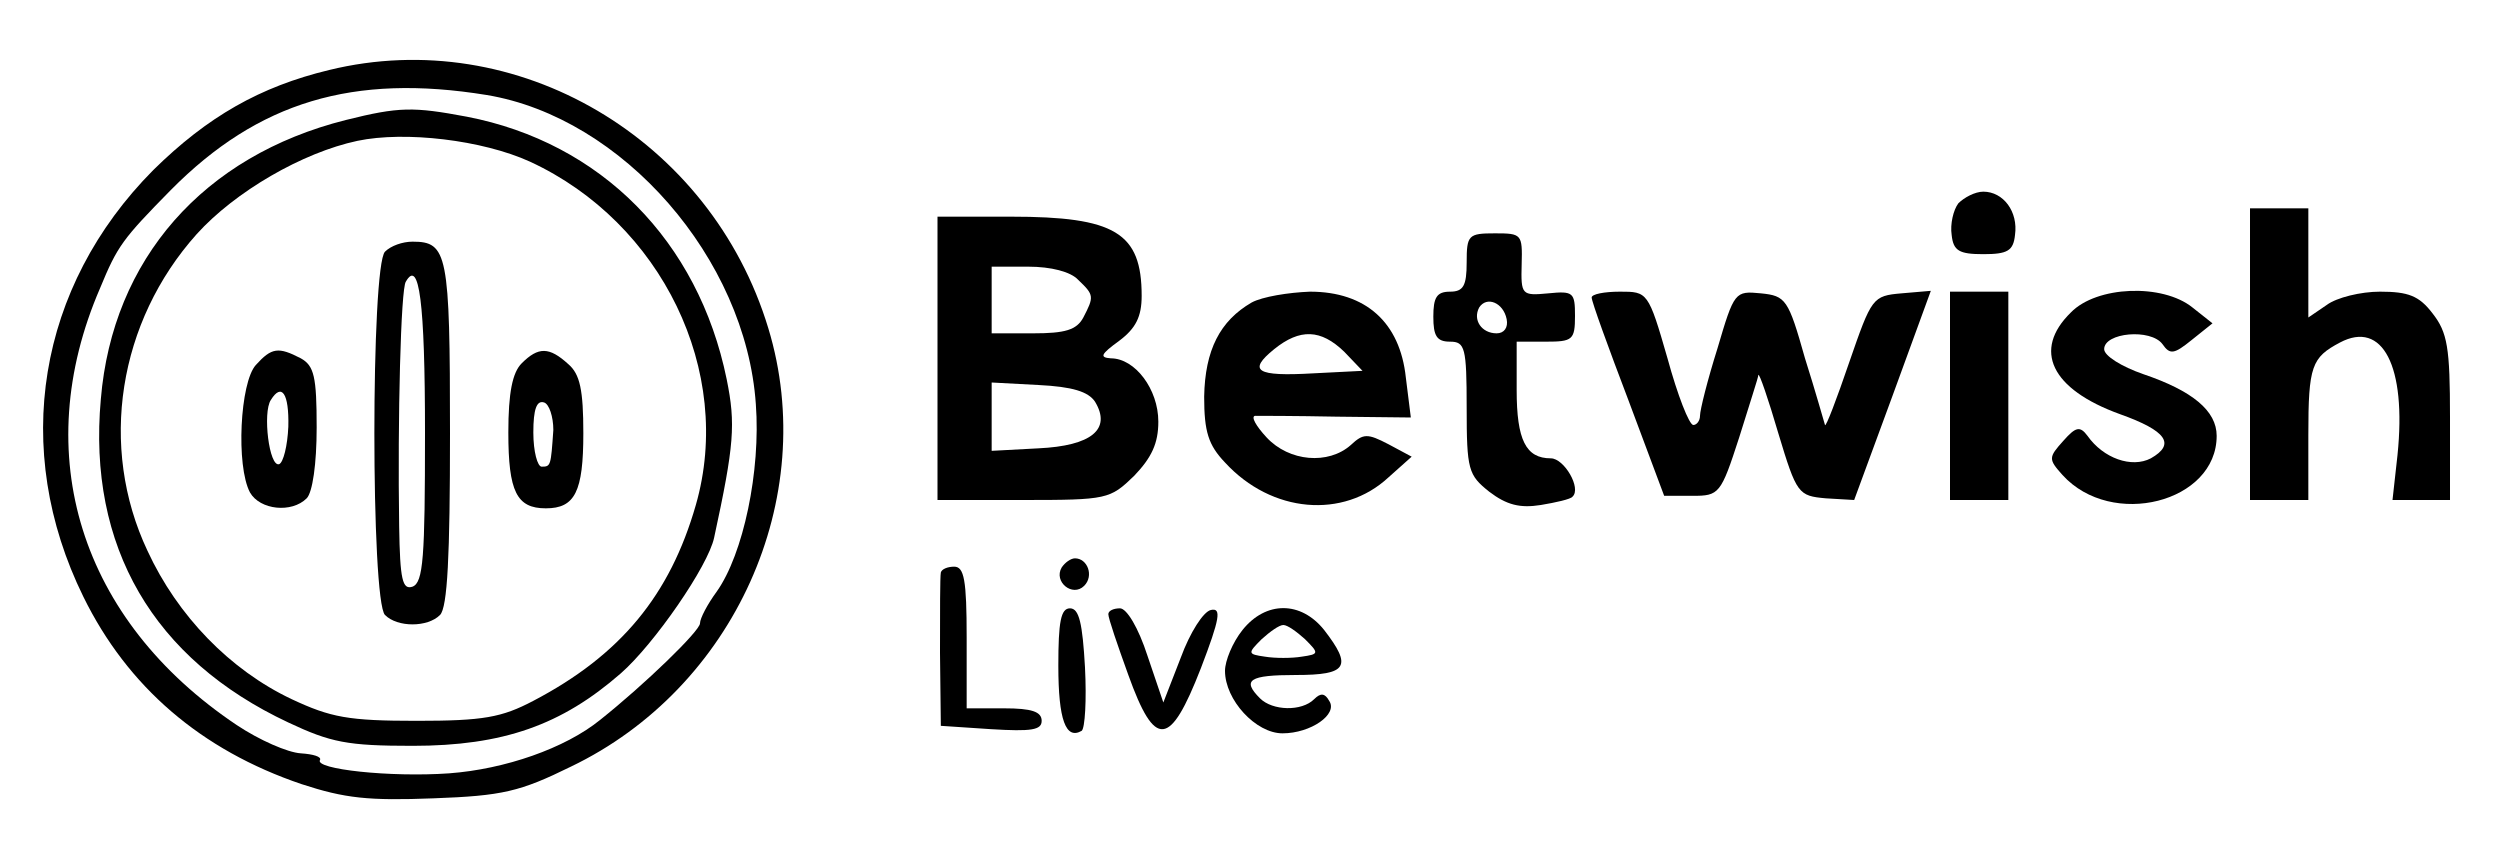 <?xml version="1.0" standalone="no"?>
<!DOCTYPE svg PUBLIC "-//W3C//DTD SVG 20010904//EN"
 "http://www.w3.org/TR/2001/REC-SVG-20010904/DTD/svg10.dtd">
<svg version="1.0" xmlns="http://www.w3.org/2000/svg"
 width="300pt" height="102pt" viewBox="0 0 300 102"
 preserveAspectRatio="xMidYMid meet">
<g transform="translate(0,102) scale(0.1,-0.1)"
fill="#000000" stroke="none">
<path d="M395 936 c-83 -20 -146 -56 -211 -120 -139 -140 -171 -335 -84 -512
53 -108 141 -184 262 -225 52 -17 80 -20 158 -17 83 3 104 8 165 38 196 94
299 322 237 526 -69 228 -302 365 -527 310z m189 -30 c163 -27 311 -196 323
-371 6 -80 -15 -180 -47 -225 -11 -15 -20 -32 -20 -38 0 -9 -66 -73 -120 -116
-42 -34 -114 -59 -181 -64 -71 -5 -162 5 -155 16 2 4 -8 7 -23 8 -16 1 -50 16
-77 34 -188 126 -250 325 -164 524 21 51 27 59 85 118 105 106 219 140 379
114z"/>
<path d="M415 876 c-171 -43 -280 -167 -294 -335 -16 -177 63 -312 225 -388
51 -24 71 -28 149 -28 109 0 179 25 250 87 40 35 105 129 112 163 24 111 26
136 15 190 -34 166 -151 284 -312 315 -64 12 -81 12 -145 -4z m221 -50 c158
-73 245 -252 199 -412 -31 -108 -90 -180 -195 -235 -38 -20 -60 -24 -140 -24
-82 0 -103 4 -150 26 -74 35 -137 100 -173 178 -59 125 -35 275 59 380 46 51
127 98 193 112 57 12 150 1 207 -25z"/>
<path d="M462 718 c-17 -17 -17 -419 0 -436 15 -15 51 -15 66 0 9 9 12 71 12
218 0 216 -3 230 -45 230 -12 0 -26 -5 -33 -12z m48 -218 c0 -149 -2 -179 -15
-184 -12 -4 -15 8 -16 72 -2 130 2 286 8 294 16 28 23 -24 23 -182z"/>
<path d="M307 582 c-19 -21 -24 -121 -7 -153 12 -21 50 -25 68 -7 7 7 12 41
12 85 0 61 -3 74 -19 83 -27 14 -35 13 -54 -8z m39 -74 c-1 -23 -6 -43 -11
-45 -12 -4 -20 62 -10 77 13 21 22 8 21 -32z"/>
<path d="M626 584 c-11 -11 -16 -35 -16 -83 0 -71 10 -91 45 -91 35 0 45 20
45 90 0 52 -4 71 -18 83 -23 21 -36 21 -56 1z m38 -80 c-3 -43 -3 -44 -14 -44
-5 0 -10 18 -10 41 0 28 4 39 13 36 6 -2 11 -17 11 -33z"/>
<path d="M2350 776 c-6 -8 -10 -25 -8 -38 2 -19 9 -23 38 -23 29 0 36 4 38 23
4 28 -14 52 -38 52 -10 0 -23 -7 -30 -14z"/>
<path d="M2700 595 l0 -175 35 0 35 0 0 78 c0 83 4 93 38 111 51 27 80 -28 69
-135 l-6 -54 35 0 34 0 0 99 c0 84 -3 102 -21 125 -16 21 -29 26 -63 26 -23 0
-52 -7 -64 -16 l-22 -15 0 65 0 66 -35 0 -35 0 0 -175z"/>
<path d="M1125 590 l0 -170 103 0 c101 0 104 1 133 29 21 22 29 39 29 65 0 39
-28 76 -57 76 -14 1 -12 5 10 21 20 15 27 29 27 54 0 76 -32 95 -157 95 l-88
0 0 -170z m169 94 c19 -18 19 -20 6 -45 -8 -15 -22 -19 -60 -19 l-50 0 0 40 0
40 44 0 c27 0 51 -6 60 -16z m20 -146 c20 -33 -4 -53 -68 -56 l-56 -3 0 41 0
41 56 -3 c41 -2 60 -8 68 -20z"/>
<path d="M1760 705 c0 -28 -4 -35 -20 -35 -16 0 -20 -7 -20 -30 0 -23 4 -30
20 -30 18 0 20 -7 20 -79 0 -75 2 -81 27 -101 21 -16 37 -20 62 -16 18 3 36 7
38 10 11 10 -10 46 -26 46 -30 0 -41 22 -41 82 l0 58 35 0 c32 0 35 2 35 31 0
28 -2 30 -32 27 -32 -3 -33 -2 -32 35 1 36 0 37 -32 37 -32 0 -34 -2 -34 -35z
m48 -68 c2 -10 -3 -17 -12 -17 -18 0 -29 16 -21 31 9 14 29 6 33 -14z"/>
<path d="M1502 657 c-38 -22 -56 -57 -57 -113 0 -42 5 -58 25 -79 56 -61 142
-68 196 -18 l28 25 -28 15 c-25 13 -30 13 -45 -1 -27 -24 -74 -20 -101 9 -13
14 -19 25 -14 26 5 0 49 0 98 -1 l89 -1 -6 48 c-7 66 -48 103 -115 103 -26 -1
-57 -6 -70 -13z m111 -59 l22 -23 -59 -3 c-69 -4 -79 3 -47 29 31 25 56 24 84
-3z"/>
<path d="M1910 663 c0 -5 20 -60 44 -123 l43 -115 34 0 c32 0 34 2 56 70 12
39 23 72 23 75 1 3 12 -29 24 -70 22 -73 24 -75 57 -78 l34 -2 46 125 46 126
-35 -3 c-35 -3 -36 -5 -63 -83 -15 -44 -28 -78 -29 -75 -1 3 -11 39 -24 80
-20 71 -23 75 -53 78 -31 3 -32 2 -52 -66 -12 -38 -21 -74 -21 -81 0 -6 -4
-11 -8 -11 -5 0 -19 36 -31 80 -23 80 -24 80 -57 80 -19 0 -34 -3 -34 -7z"/>
<path d="M2340 545 l0 -125 35 0 35 0 0 125 0 125 -35 0 -35 0 0 -125z"/>
<path d="M2485 645 c-46 -45 -24 -92 59 -122 56 -20 67 -36 37 -53 -23 -12
-57 0 -76 27 -9 12 -14 11 -29 -6 -18 -20 -18 -22 -1 -41 59 -65 185 -33 185
47 0 30 -29 54 -88 74 -26 9 -47 22 -47 30 0 20 56 25 70 6 9 -13 14 -12 35 5
l25 20 -24 19 c-36 29 -115 26 -146 -6z"/>
<path d="M1274 339 c-10 -17 13 -36 27 -22 12 12 4 33 -11 33 -5 0 -12 -5 -16
-11z"/>
<path d="M1129 333 c-1 -5 -1 -48 -1 -96 l1 -88 60 -4 c49 -3 61 -1 61 10 0
11 -12 15 -45 15 l-45 0 0 85 c0 69 -3 85 -15 85 -8 0 -15 -3 -16 -7z"/>
<path d="M1270 221 c0 -65 9 -89 28 -78 4 3 6 37 4 76 -3 53 -7 71 -18 71 -11
0 -14 -16 -14 -69z"/>
<path d="M1330 283 c0 -5 11 -37 24 -73 32 -89 50 -87 87 8 23 60 25 73 12 70
-9 -2 -25 -27 -36 -57 l-21 -54 -19 56 c-11 34 -25 57 -33 57 -8 0 -14 -3 -14
-7z"/>
<path d="M1491 264 c-12 -15 -21 -37 -21 -49 0 -35 37 -75 69 -75 34 0 67 23
56 39 -5 9 -10 10 -18 2 -15 -15 -50 -14 -65 1 -22 22 -13 28 43 28 62 0 68
10 34 54 -28 35 -70 35 -98 0z m75 -11 c17 -17 17 -18 -4 -21 -12 -2 -32 -2
-44 0 -21 3 -21 4 -4 21 10 9 21 17 26 17 5 0 16 -8 26 -17z"/>
</g>
</svg>
